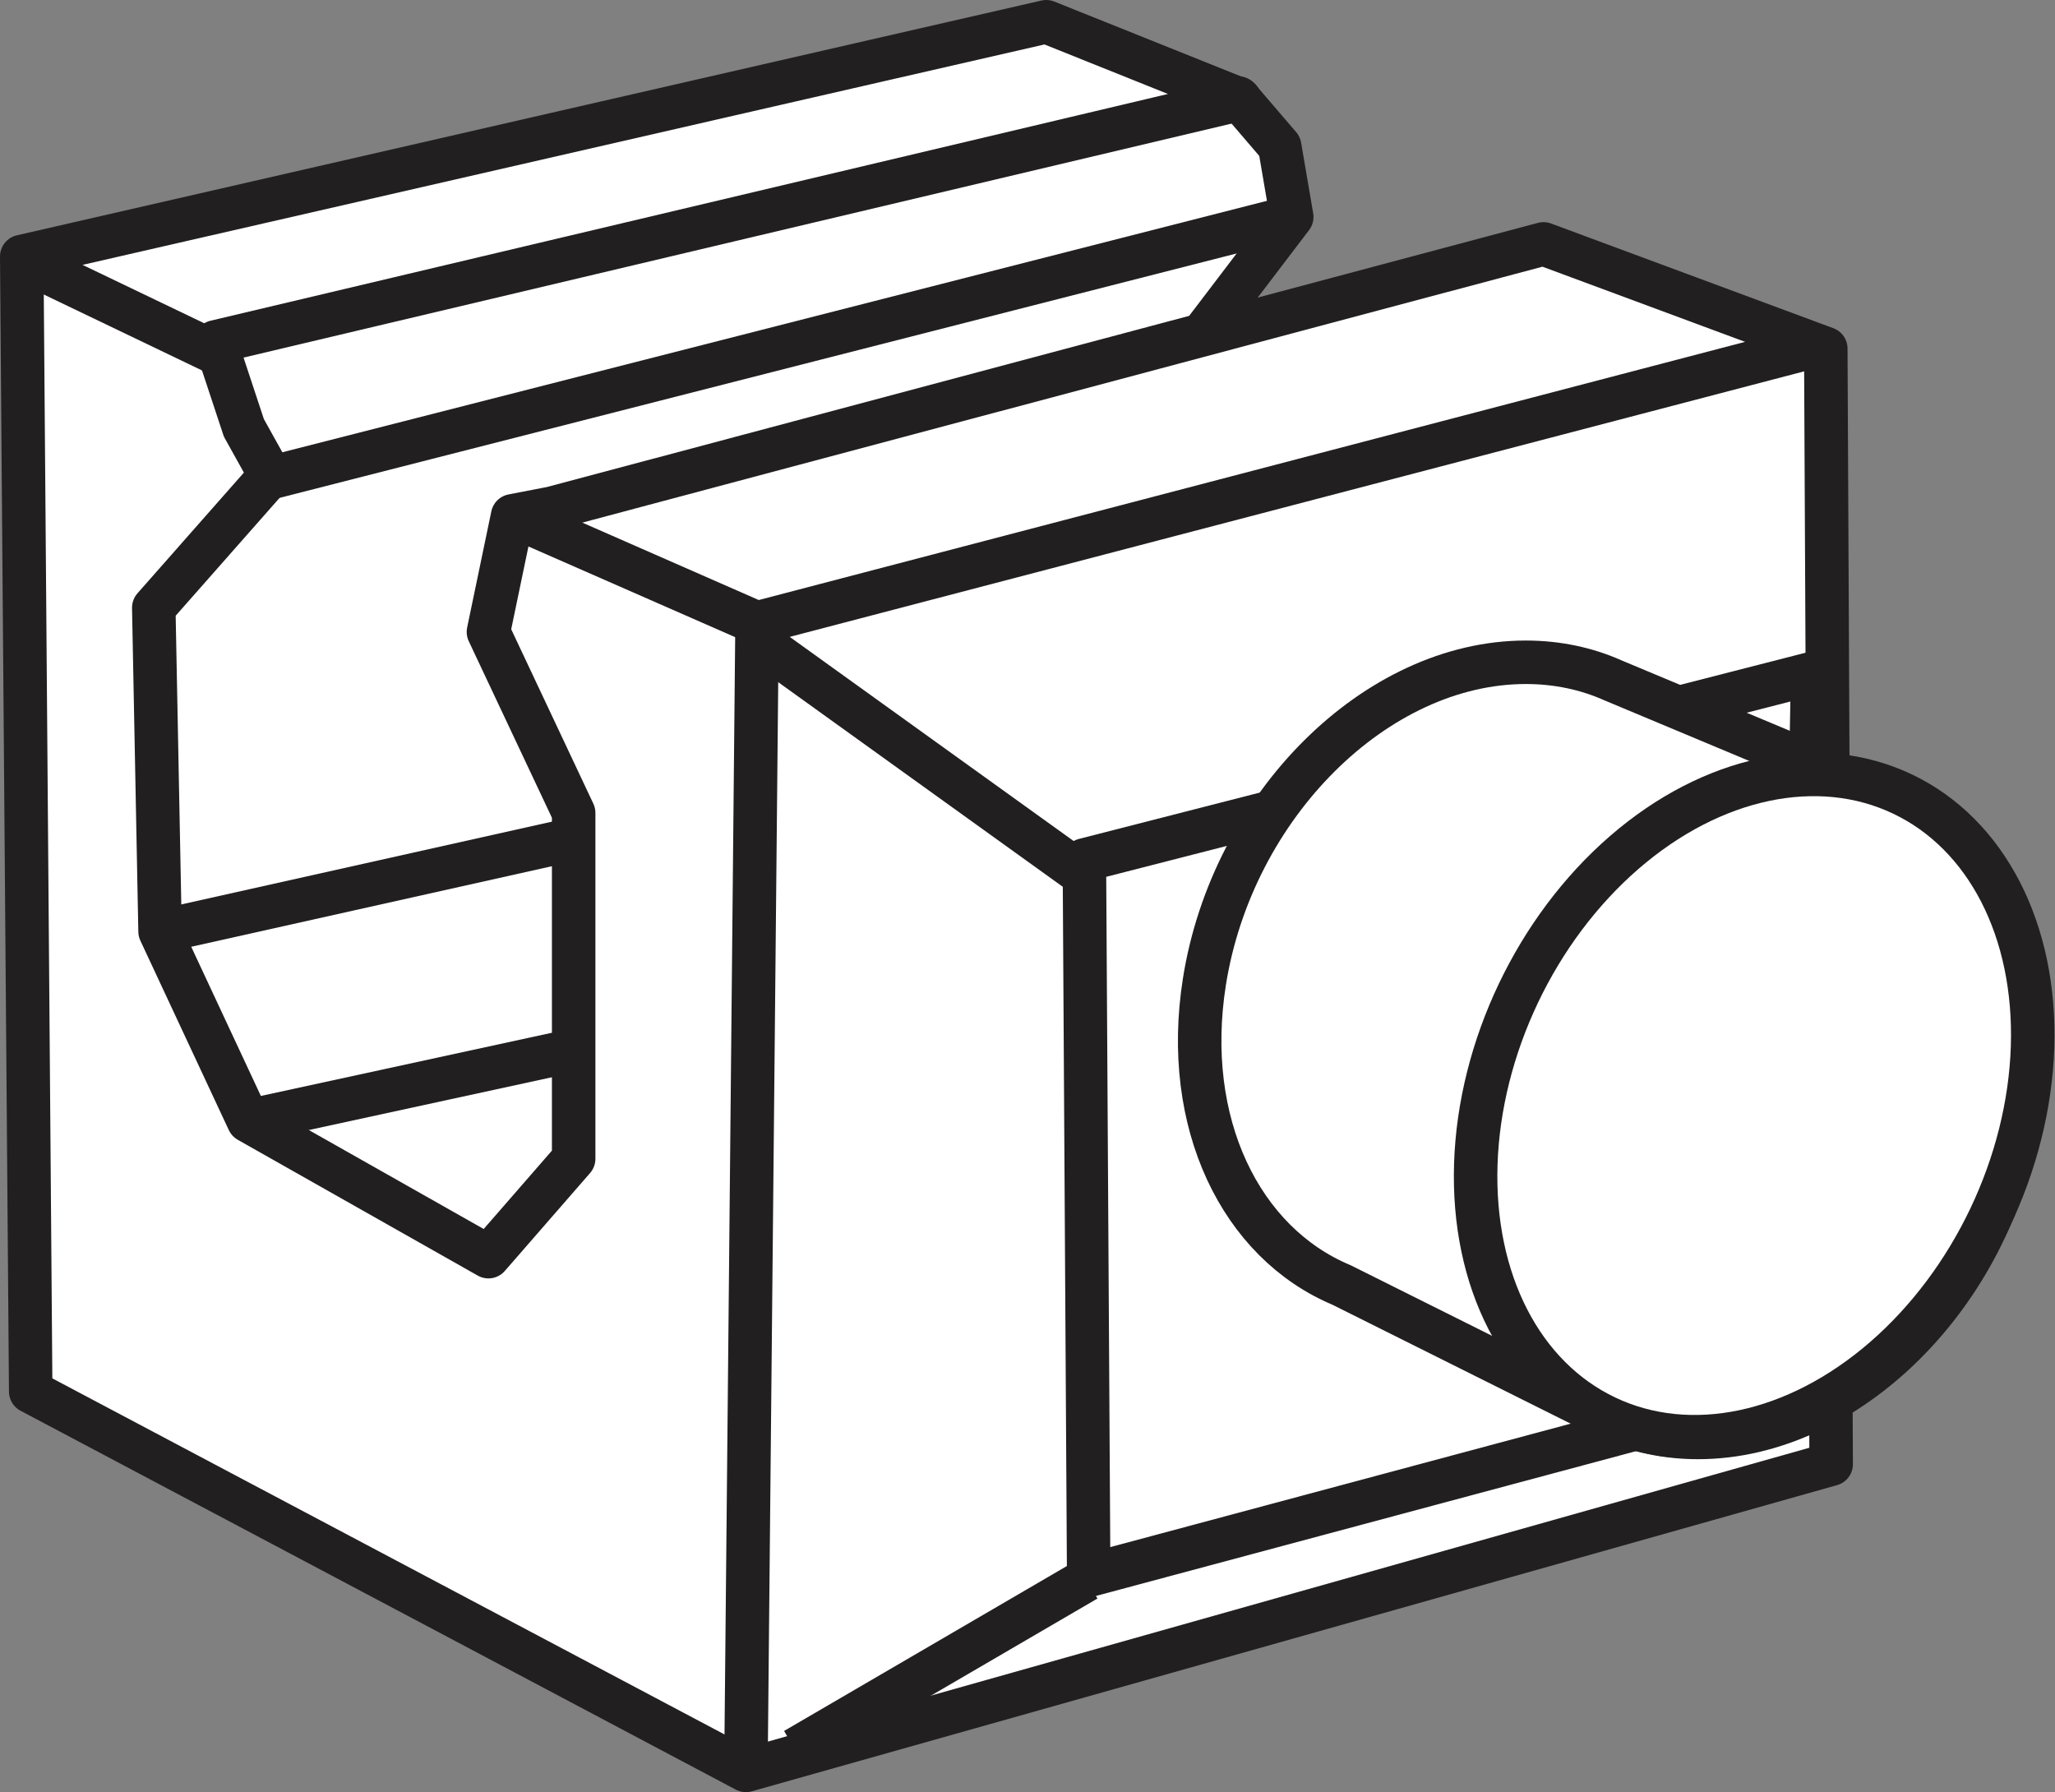 <?xml version="1.0" encoding="iso-8859-1"?>
<!-- Generator: Adobe Illustrator 28.1.0, SVG Export Plug-In . SVG Version: 6.00 Build 0)  -->
<svg version="1.1" id="image" xmlns="http://www.w3.org/2000/svg" xmlns:xlink="http://www.w3.org/1999/xlink" x="0px" y="0px"
	 width="37.807px" height="32.97px" viewBox="0 0 37.807 32.97" enable-background="new 0 0 37.807 32.97"
	 xml:space="preserve">
<rect x="0" y="0" width="37.807" height="32.97" fill="#808080" stroke="none"/>
<polygon fill="#FFFFFF" stroke="#211F1F" stroke-width="0.8" stroke-linejoin="round" stroke-miterlimit="10" points="
	21.56,6.889 23.765,3.991 23.543,2.692 22.782,1.804 19.623,1.363 1.737,6.091 1.68,22.782 21.56,26.826 "/>
<polygon fill="#FFFFFF" stroke="#211F1F" stroke-width="0.8" stroke-linejoin="round" stroke-miterlimit="10" points="3.964,6.29 
	4.487,7.872 4.974,8.747 2.829,11.18 2.945,17.136 4.572,20.621 8.986,23.119 10.554,21.318 10.554,14.955 
	8.986,11.626 9.431,9.489 10.156,9.349 28.397,4.487 33.59,6.413 33.689,26.937 13.723,32.57 0.565,25.6 
	0.4,4.719 19.248,0.4 22.808,1.827 "/>
<polyline fill="none" stroke="#211F1F" stroke-width="0.8" stroke-linejoin="round" stroke-miterlimit="10" points="33.212,6.413 
	13.926,11.461 9.431,9.489 "/>
<polygon fill="none" stroke="#211F1F" stroke-width="0.8" stroke-linejoin="round" stroke-miterlimit="10" points="19.95,15.821 
	33.348,12.388 33.105,25.477 20.029,28.983 "/>
<line fill="none" stroke="#211F1F" stroke-width="0.8" stroke-linejoin="round" stroke-miterlimit="10" x1="19.83" y1="16.021" x2="14.093" y2="11.896"/>
<line fill="none" stroke="#211F1F" stroke-width="0.8" stroke-linejoin="round" stroke-miterlimit="10" x1="19.989" y1="29.063" x2="14.627" y2="32.19"/>
<path fill="#FFFFFF" stroke="#211F1F" stroke-width="0.8" stroke-linejoin="round" stroke-miterlimit="10" d="M29.611,26.101
	c0.49,0.222,1.038,0.344,1.628,0.344c2.752,0,5.399-2.632,5.913-5.878c0.404-2.552-0.63-5.124-2.427-5.937
	l-5.049-2.113c-0.484-0.216-1.024-0.333-1.605-0.333c-2.752,0-5.399,2.632-5.913,5.878
	c-0.411,2.598,0.667,4.802,2.525,5.579L29.611,26.101z"/>
<ellipse transform="matrix(0.43 -0.903 0.903 0.43 0.004 40.733)" fill="#FFFFFF" stroke="#211F1F" stroke-width="0.8" stroke-linejoin="round" stroke-miterlimit="10" cx="32.281" cy="20.363" rx="6.347" ry="4.804"/>
<line fill="none" stroke="#211F1F" stroke-width="0.8" stroke-linejoin="round" stroke-miterlimit="10" x1="4.808" y1="8.832" x2="23.765" y2="3.991"/>
<line fill="none" stroke="#211F1F" stroke-width="0.8" stroke-linejoin="round" stroke-miterlimit="10" x1="2.945" y1="17.136" x2="10.319" y2="15.489"/>
<line fill="none" stroke="#211F1F" stroke-width="0.8" stroke-linejoin="round" stroke-miterlimit="10" x1="4.572" y1="20.621" x2="10.711" y2="19.288"/>
<line fill="none" stroke="#211F1F" stroke-width="0.8" stroke-linejoin="round" stroke-miterlimit="10" x1="0.325" y1="4.744" x2="3.964" y2="6.49"/>
<line fill="none" stroke="#211F1F" stroke-width="0.8" stroke-linejoin="round" stroke-miterlimit="10" x1="13.723" y1="32.57" x2="13.926" y2="11.661"/>
</svg>
